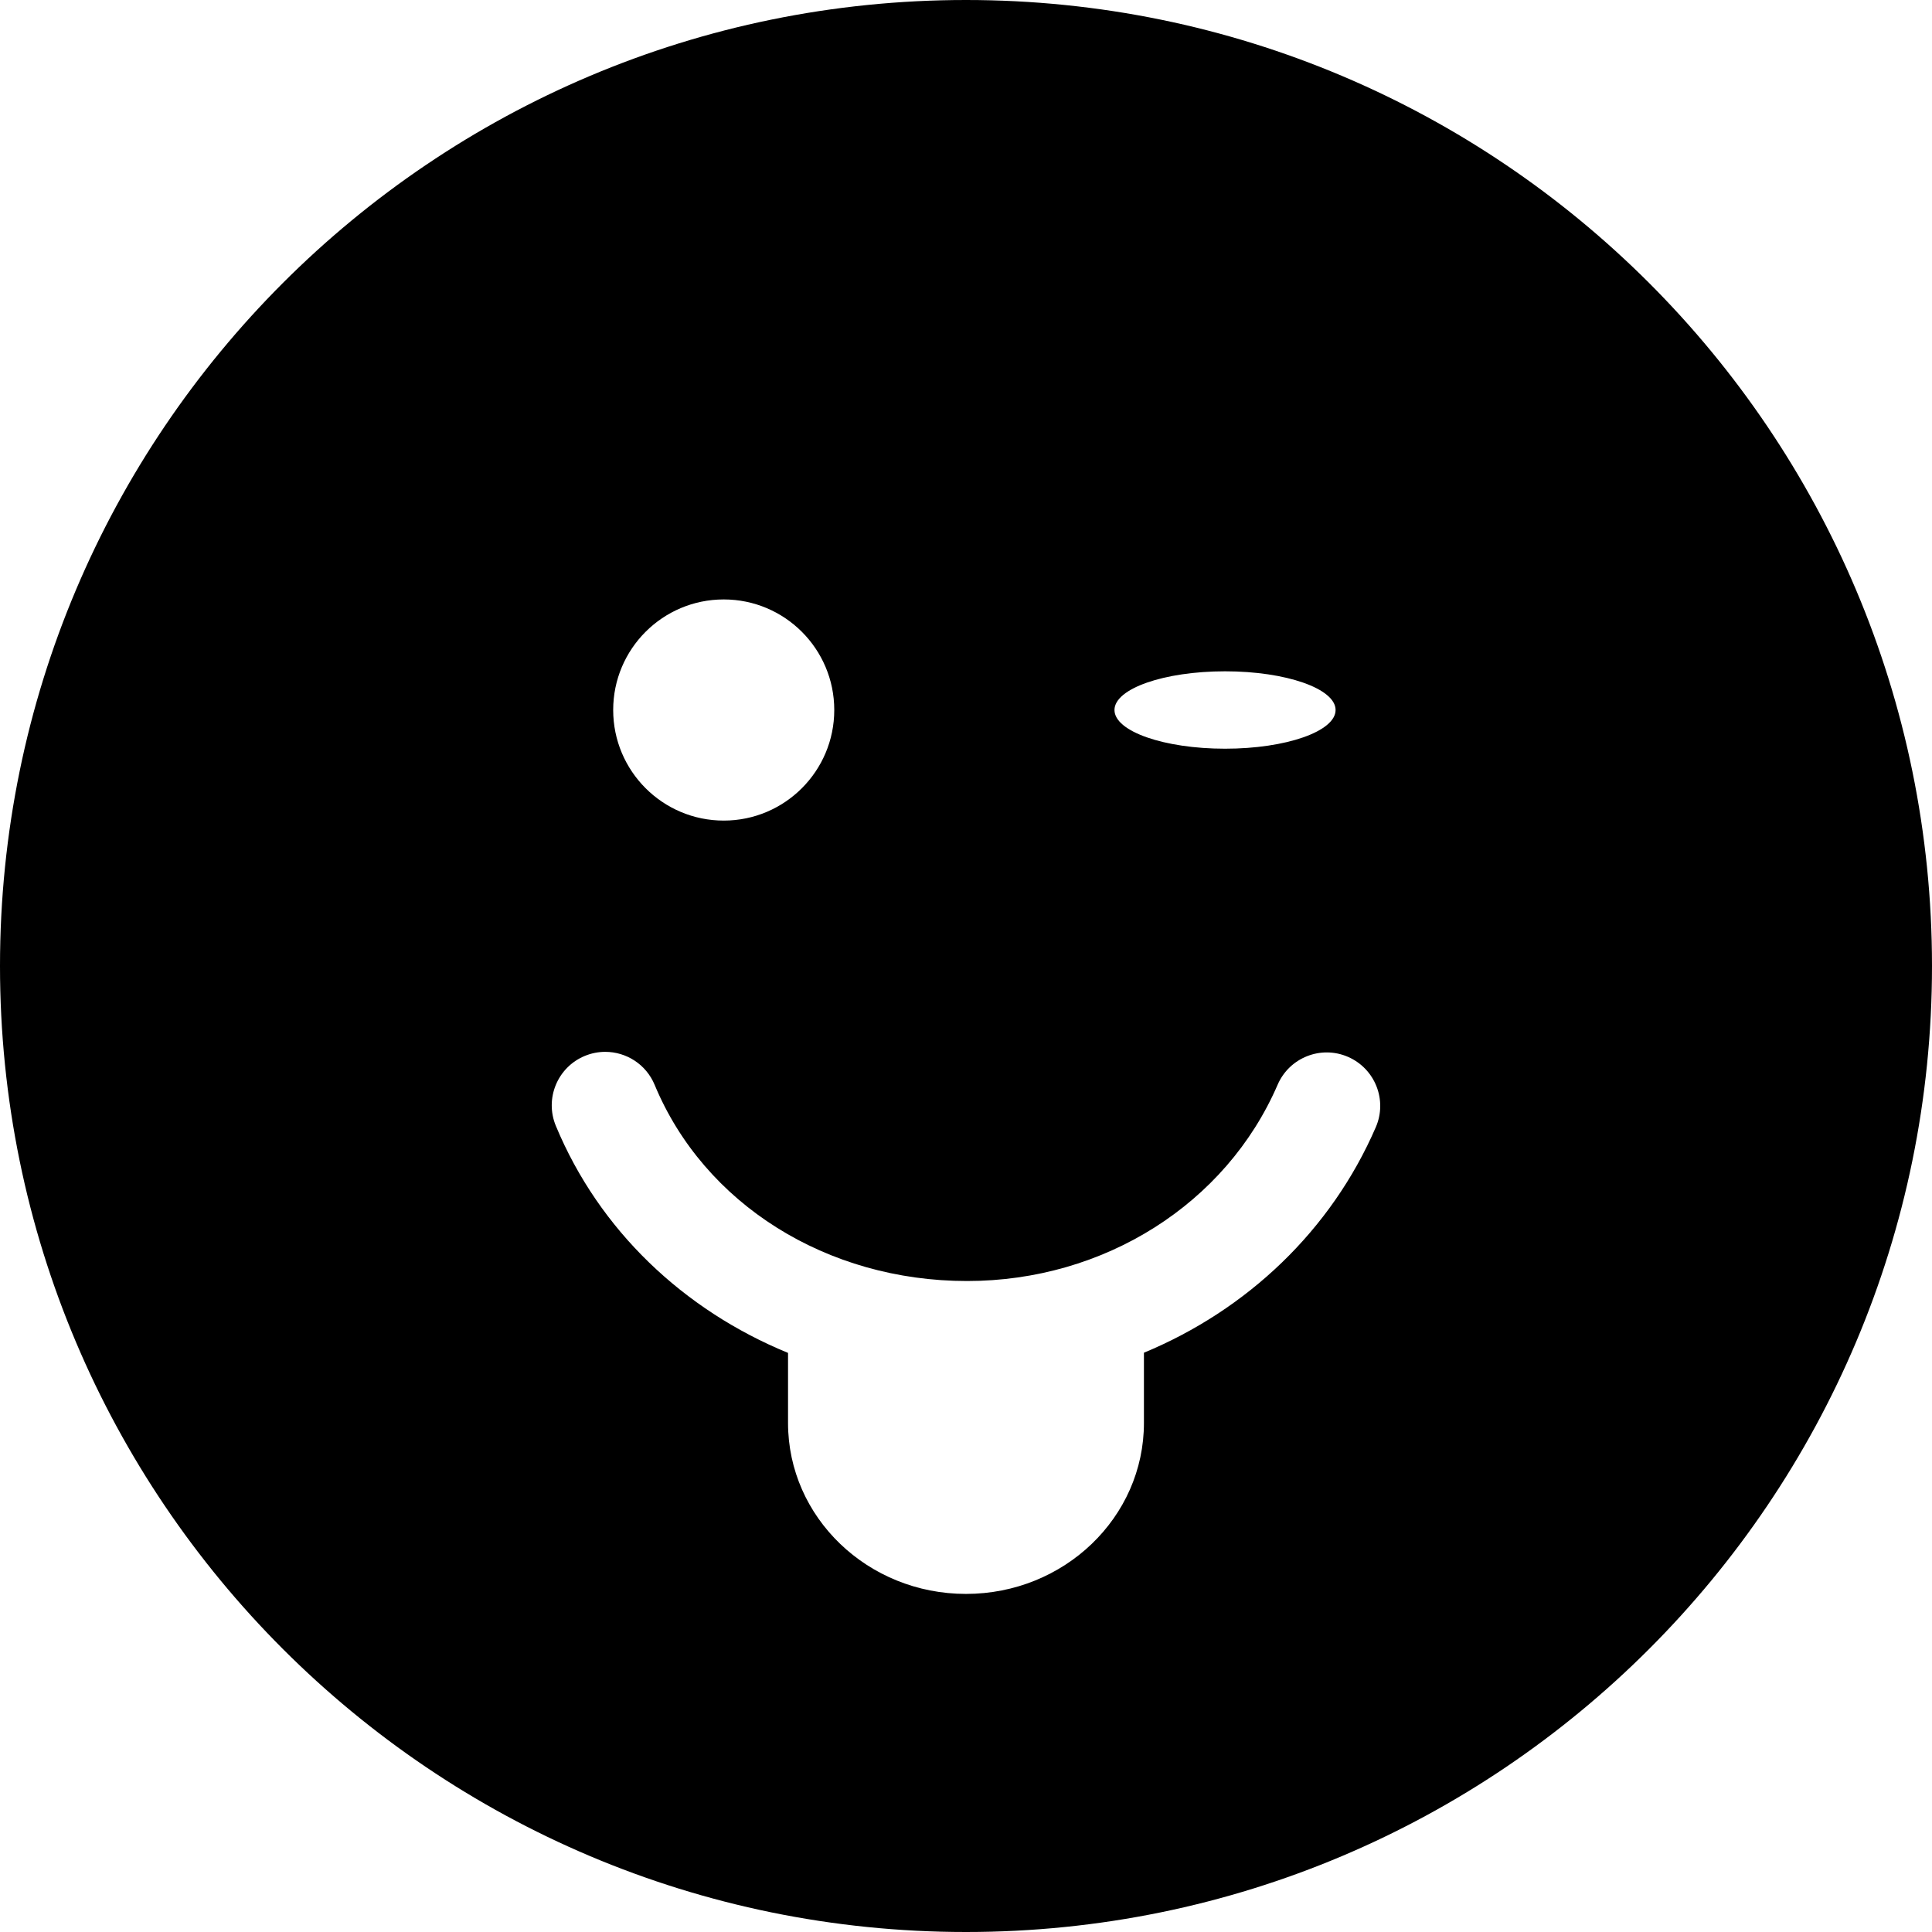 <?xml version="1.0" encoding="iso-8859-1"?>
<!-- Generator: Adobe Illustrator 16.0.0, SVG Export Plug-In . SVG Version: 6.00 Build 0)  -->
<!DOCTYPE svg PUBLIC "-//W3C//DTD SVG 1.1//EN" "http://www.w3.org/Graphics/SVG/1.1/DTD/svg11.dtd">
<svg version="1.1" id="Capa_1" xmlns="http://www.w3.org/2000/svg" xmlns:xlink="http://www.w3.org/1999/xlink" x="0px" y="0px"
	 width="108.364px" height="108.364px" viewBox="0 0 108.364 108.364" style="enable-background:new 0 0 108.364 108.364;"
	 xml:space="preserve">
<g>
	<g>
		<path d="M54.182,108.364c29.923,0,54.182-24.259,54.182-54.183C108.364,24.258,84.105,0,54.182,0C24.258,0,0,24.258,0,54.182
			C0,84.105,24.258,108.364,54.182,108.364z M68.713,37.653c3.422,0,6.199,0.972,6.199,2.17c0,1.199-2.777,2.171-6.199,2.171
			c-3.424,0-6.203-0.972-6.203-2.171C62.51,38.625,65.289,37.653,68.713,37.653z M40.594,33.622c3.422,0,6.199,2.777,6.199,6.201
			c0,3.426-2.777,6.203-6.199,6.203c-3.424,0-6.201-2.777-6.201-6.203C34.393,36.399,37.17,33.622,40.594,33.622z M32.797,59.227
			c0.377-0.156,0.766-0.23,1.15-0.23c1.176,0,2.291,0.695,2.771,1.85c2.777,6.686,9.654,11.004,17.523,11.004
			c7.688,0,14.526-4.321,17.42-11.01c0.658-1.521,2.424-2.223,3.944-1.564s2.222,2.424,1.563,3.945
			c-2.512,5.805-7.229,10.254-13.006,12.651v3.94c0,5.295-4.472,9.588-9.982,9.588c-5.511,0-9.98-4.293-9.98-9.588v-3.93
			c-5.863-2.406-10.594-6.886-13.023-12.734C30.541,61.618,31.268,59.862,32.797,59.227z"/>
	</g>
</g>
<g>
</g>
<g>
</g>
<g>
</g>
<g>
</g>
<g>
</g>
<g>
</g>
<g>
</g>
<g>
</g>
<g>
</g>
<g>
</g>
<g>
</g>
<g>
</g>
<g>
</g>
<g>
</g>
<g>
</g>
</svg>
